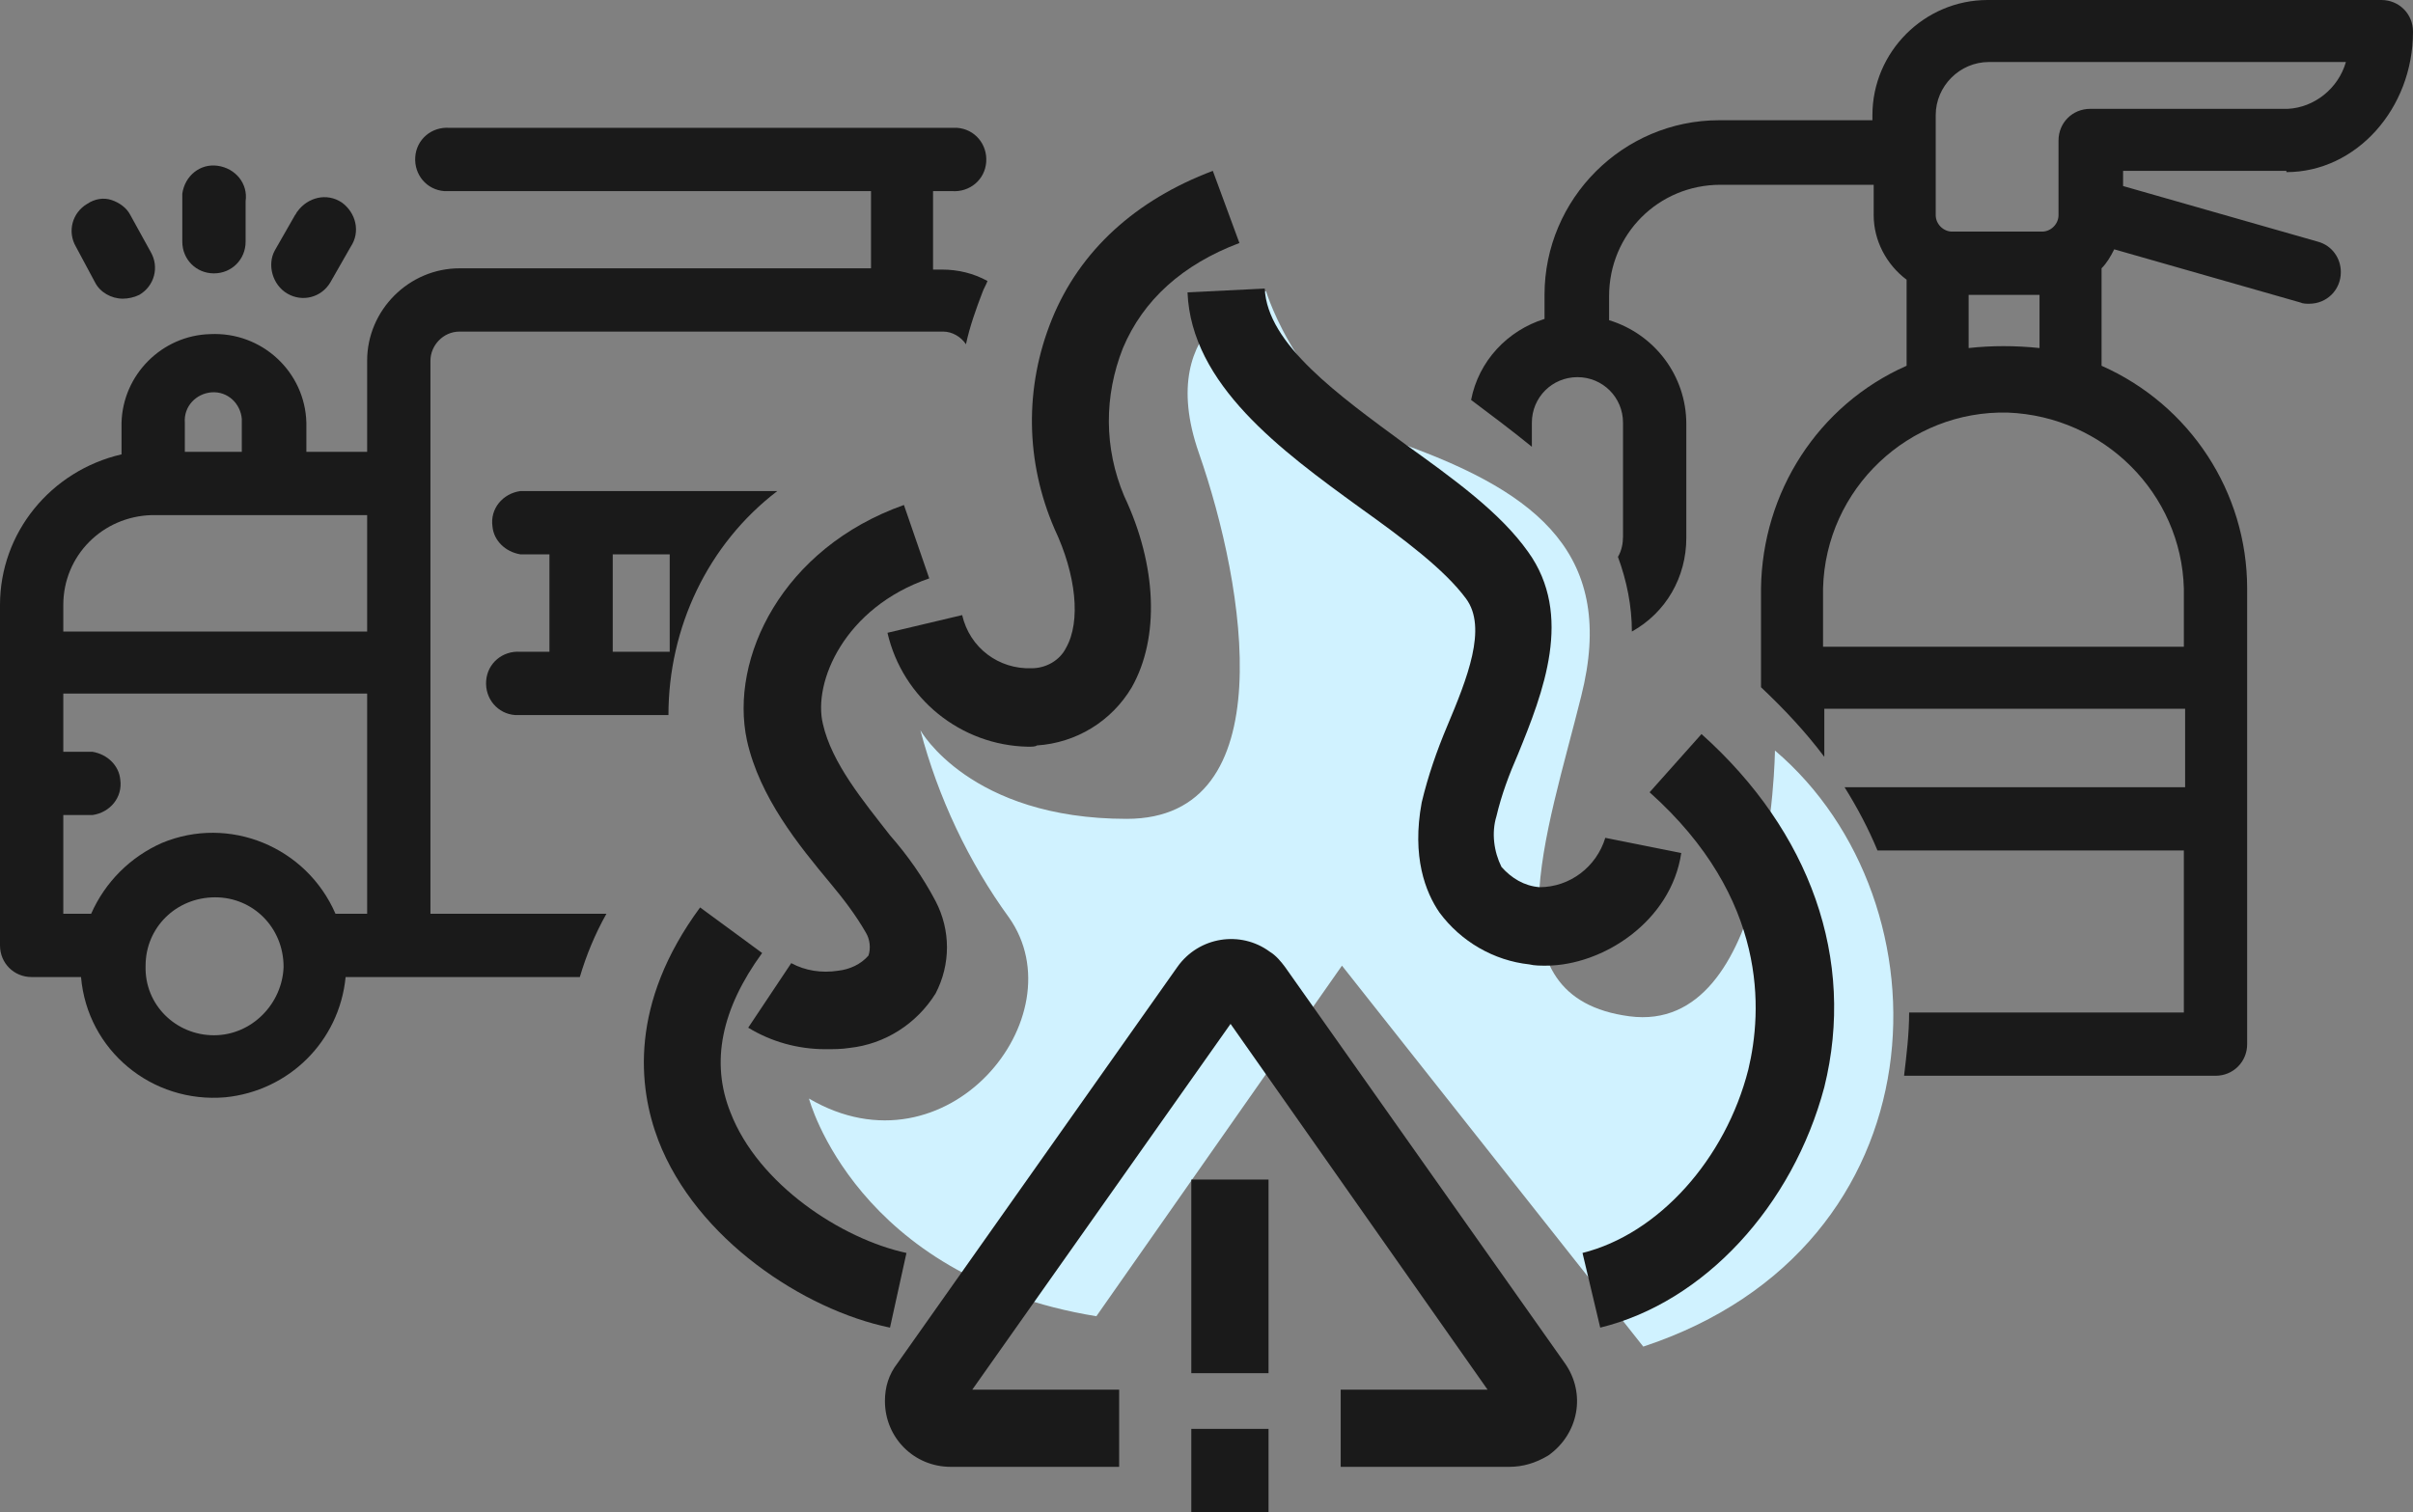 <?xml version="1.0" encoding="utf-8"?>
<!-- Generator: Adobe Illustrator 26.0.1, SVG Export Plug-In . SVG Version: 6.00 Build 0)  -->
<svg version="1.1" id="icon" xmlns="http://www.w3.org/2000/svg" xmlns:xlink="http://www.w3.org/1999/xlink" x="0px" y="0px"
	 viewBox="0 0 190.6 119.5" style="enable-background:new 0 0 190.6 119.5;" xml:space="preserve">
<rect x="0" y="0" width="190.6" height="119.5" fill="#808080" stroke="none"/>
<style type="text/css">
	.st0{fill:#1A1A1A;}
	.st1{fill:#D0F2FF;}
</style>
<path class="st0" d="M34,72.2V28.5c0-1.2,1-2.3,2.3-2.3l0,0h38.2c0.7,0,1.4,0.4,1.8,1c0.3-1.4,0.8-2.8,1.3-4.1
	c0.1-0.3,0.3-0.6,0.4-0.9c-1.1-0.6-2.3-0.9-3.6-0.9h-0.7v-6.2h1.5c1.4,0.1,2.6-0.9,2.7-2.3c0.1-1.4-0.9-2.6-2.3-2.7
	c-0.1,0-0.3,0-0.4,0H35.5c-1.4-0.1-2.6,0.9-2.7,2.3c-0.1,1.4,0.9,2.6,2.3,2.7c0.1,0,0.3,0,0.4,0h33.3v6.1H36.3c-4,0-7.3,3.3-7.3,7.3
	v7.2h-4.8v-2.3c-0.1-4-3.5-7.2-7.6-7c-3.8,0.1-6.9,3.2-7,7v2.5C4,37.2,0,42.1,0,47.8v26.9c0,1.4,1.1,2.5,2.5,2.5l0,0h3.9
	c0.5,5.8,5.6,10,11.4,9.5c5-0.5,9-4.4,9.5-9.5h18.5c0.5-1.7,1.2-3.4,2.1-5L34,72.2z M14.6,33.4c-0.1-1.3,0.9-2.3,2.1-2.4
	c1.3-0.1,2.3,0.9,2.4,2.1c0,0.1,0,0.2,0,0.3v2.3h-4.5V33.4z M16.9,81.8c-3,0-5.5-2.4-5.4-5.5c0-3,2.4-5.4,5.5-5.4
	c3,0,5.4,2.4,5.4,5.5l0,0C22.3,79.3,19.9,81.8,16.9,81.8z M29,72.2h-2.5c-2.3-5.3-8.4-7.8-13.7-5.6c-2.5,1.1-4.5,3.1-5.6,5.6H5v-7.8
	h2.3c1.4-0.2,2.4-1.4,2.2-2.8c-0.1-1.1-1-2-2.2-2.2H5v-4.6h24L29,72.2z M29,49.9H5v-2.1c0-3.9,3.1-7,7-7.1h17V49.9z"/>
<path class="st0" d="M7.5,22.3c0.4,0.8,1.3,1.3,2.2,1.3c0.4,0,0.9-0.1,1.3-0.3c1.2-0.7,1.6-2.2,0.9-3.4c0,0,0,0,0,0L10.3,17
	c-0.3-0.6-0.9-1-1.5-1.2c-0.6-0.2-1.3-0.1-1.9,0.3c-1.2,0.7-1.6,2.2-0.9,3.4c0,0,0,0,0,0L7.5,22.3z"/>
<path class="st0" d="M22.7,23.2c1.2,0.7,2.7,0.3,3.4-0.9c0,0,0,0,0,0l1.6-2.8c0.8-1.2,0.4-2.7-0.7-3.5c-1.2-0.8-2.7-0.4-3.5,0.7
	c-0.1,0.1-0.1,0.2-0.2,0.3l-1.6,2.8C21.1,20.9,21.5,22.5,22.7,23.2z"/>
<path class="st0" d="M16.9,21.6c1.4,0,2.5-1.1,2.5-2.5v-3.2c0.2-1.4-0.8-2.6-2.2-2.8c-1.4-0.2-2.6,0.8-2.8,2.2c0,0.2,0,0.4,0,0.6
	v3.2C14.4,20.5,15.5,21.6,16.9,21.6z"/>
<path class="st0" d="M61.4,38.8H41.1c-1.4,0.2-2.4,1.4-2.2,2.8c0.1,1.1,1,2,2.2,2.2h2.3v7.7h-2.3c-1.4-0.1-2.6,0.9-2.7,2.3
	s0.9,2.6,2.3,2.7c0.1,0,0.3,0,0.4,0h11.7C52.8,49.6,55.9,43,61.4,38.8z M48.4,43.8h4.5v7.7h-4.5L48.4,43.8z"/>
<path class="st0" d="M180.6,13.6L180.6,13.6c5.5,0,10-5,10-11.1c0-1.4-1.1-2.5-2.5-2.5c0,0,0,0,0,0H157c-5,0-9.1,4.1-9.1,9.1v0.4
	h-12.1c-7.6,0-13.8,6.2-13.8,13.8v1.9c-2.9,0.9-5.2,3.3-5.8,6.4c1.6,1.2,3.2,2.4,4.8,3.7v-1.9c0-2,1.6-3.6,3.6-3.6
	c2,0,3.6,1.6,3.6,3.6c0,0,0,0,0,0v9c0,0.5-0.1,1.1-0.4,1.6c0.7,1.9,1.1,3.9,1.1,5.9c2.7-1.5,4.3-4.3,4.3-7.4v-9
	c0-3.8-2.5-7.1-6.1-8.2v-1.9c0-4.9,3.9-8.8,8.8-8.8h12.1V17c0,2,1,3.9,2.6,5.1v6.8c-7,3.1-11.4,10-11.5,17.6v7.8
	c1.8,1.7,3.5,3.5,5,5.5V56h28.5v6.2h-26.9c1,1.6,1.9,3.3,2.6,5h24.2V80h-21.7c0,1.7-0.2,3.3-0.4,5H175c1.4,0,2.5-1.1,2.5-2.5v-36
	c0-7.6-4.5-14.5-11.5-17.6v-7.7c0.4-0.4,0.7-0.9,1-1.5l14.7,4.2c0.2,0.1,0.5,0.1,0.7,0.1c1.4,0,2.5-1.1,2.5-2.5
	c0-1.1-0.7-2.1-1.8-2.4l-15.4-4.4v-1.2H180.6z M172.5,46.5v4.6H144v-4.6c0.2-7.9,6.8-14.1,14.6-13.9C166.2,32.9,172.3,39,172.5,46.5
	L172.5,46.5z M155.5,27.5v-4.2h5.6v4.2C159.2,27.3,157.3,27.3,155.5,27.5z M165.1,8.6c-1.4,0-2.5,1.1-2.5,2.5V17
	c0,0.7-0.6,1.3-1.3,1.3h-7.1c-0.7,0-1.3-0.6-1.3-1.3v0V9.1c0-2.3,1.9-4.2,4.2-4.2l0,0h28.2c-0.6,2.1-2.5,3.6-4.6,3.7H165.1z"/>
<path class="st1" d="M140.2,59.3c0,0-0.2,22.5-11.5,21s-6.5-14.4-3.8-25.3c2.8-11.1-3.4-16-13.8-19.8C102.8,32.3,100,23,100,23
	s-9,2.2-5.3,12.8s6.7,28.9-5.7,28.9s-16.3-7-16.3-7c1.4,5.3,3.8,10.4,7,14.8c5.5,7.8-4.9,20.7-15.8,14.3c0,0,3.7,14.1,22.7,17.2
	L106,76.3l23.8,30.1C153.7,98.5,154.3,71.3,140.2,59.3z"/>
<path class="st0" d="M119.2,115.9h-13.3v-6.1h11.6L97.2,80.9l-20.4,28.9h11.6v6.1H75.1c-2.9,0-5.2-2.3-5.2-5.2c0-1.1,0.3-2.1,1-3
	l22.1-31.3c1.7-2.4,5-2.9,7.3-1.2c0.5,0.3,0.9,0.8,1.2,1.2l22.1,31.3c1.7,2.4,1.1,5.6-1.3,7.3C121.3,115.6,120.3,115.9,119.2,115.9
	L119.2,115.9z"/>
<path class="st0" d="M70.3,104.9c-6.8-1.4-15.3-7-18.3-14.8c-1.6-4.2-2.3-10.8,3.3-18.4l4.9,3.6c-3.2,4.4-4.1,8.6-2.5,12.6
	c2.2,5.7,8.8,10,13.9,11.1L70.3,104.9z"/>
<path class="st0" d="M65.2,82.9c-2.2,0-4.3-0.6-6.1-1.7l3.4-5.1c1.1,0.6,2.4,0.8,3.7,0.6c0.9-0.1,1.8-0.5,2.4-1.2
	c0.2-0.6,0.1-1.3-0.2-1.8c-0.8-1.4-1.8-2.7-2.8-3.9C63.1,66.8,60,63,59,58.5c-1.4-6.5,2.8-15.2,12.4-18.6l2,5.8
	c-6.7,2.3-9.2,8.2-8.4,11.5c0.7,3.1,3.2,6.1,5.3,8.8c1.4,1.6,2.6,3.3,3.6,5.2c1.2,2.3,1.2,5,0,7.3c-1.5,2.4-4,4-6.8,4.3
	C66.5,82.9,65.8,82.9,65.2,82.9z"/>
<path class="st0" d="M81.2,59c-5.3-0.1-9.9-3.8-11.1-9l5.9-1.4c0.6,2.6,2.9,4.3,5.5,4.2c1.1,0,2.2-0.6,2.7-1.6
	c1.2-2.1,0.8-5.8-0.9-9.4c-2.3-5.3-2.4-11.2-0.2-16.6c2.2-5.4,6.6-9.4,12.7-11.7l2.1,5.7c-4.5,1.7-7.6,4.5-9.2,8.3
	c-1.5,3.8-1.5,7.9,0.1,11.7c2.6,5.5,2.8,11.2,0.6,15.1c-1.6,2.7-4.4,4.4-7.5,4.6C81.8,59,81.5,59,81.2,59z"/>
<path class="st0" d="M122.1,76.3c-0.4,0-0.9,0-1.3-0.1c-2.8-0.3-5.4-1.8-7.1-4.1c-1.1-1.6-2.2-4.4-1.4-8.7c0.5-2.1,1.2-4.1,2-6
	c1.6-3.8,3.2-7.8,1.5-10.1s-4.9-4.7-8.4-7.2c-6.2-4.5-13.3-9.7-13.6-17l6.1-0.3c0.2,4.4,5.8,8.4,11.1,12.3c3.9,2.8,7.5,5.4,9.7,8.5
	c3.6,5,1.2,11.1-0.8,16c-0.7,1.6-1.3,3.2-1.7,4.9c-0.4,1.3-0.2,2.8,0.4,4c0.8,0.9,1.8,1.5,3,1.6c2.4,0,4.5-1.6,5.2-3.9l6,1.2
	C132,72.8,126.6,76.3,122.1,76.3z"/>
<path class="st0" d="M126.4,104.9l-1.4-5.9c6-1.5,11.3-7.4,13.1-14.5c1.1-4.6,1.6-13.5-7.8-21.9l4.1-4.6c8.6,7.7,12.2,17.8,9.7,27.9
	C141.6,95.3,134.6,102.9,126.4,104.9z"/>
<rect x="94.1" y="93.2" class="st0" width="6.1" height="15.3"/>
<rect x="94.1" y="112.9" class="st0" width="6.1" height="6.6"/>
</svg>
